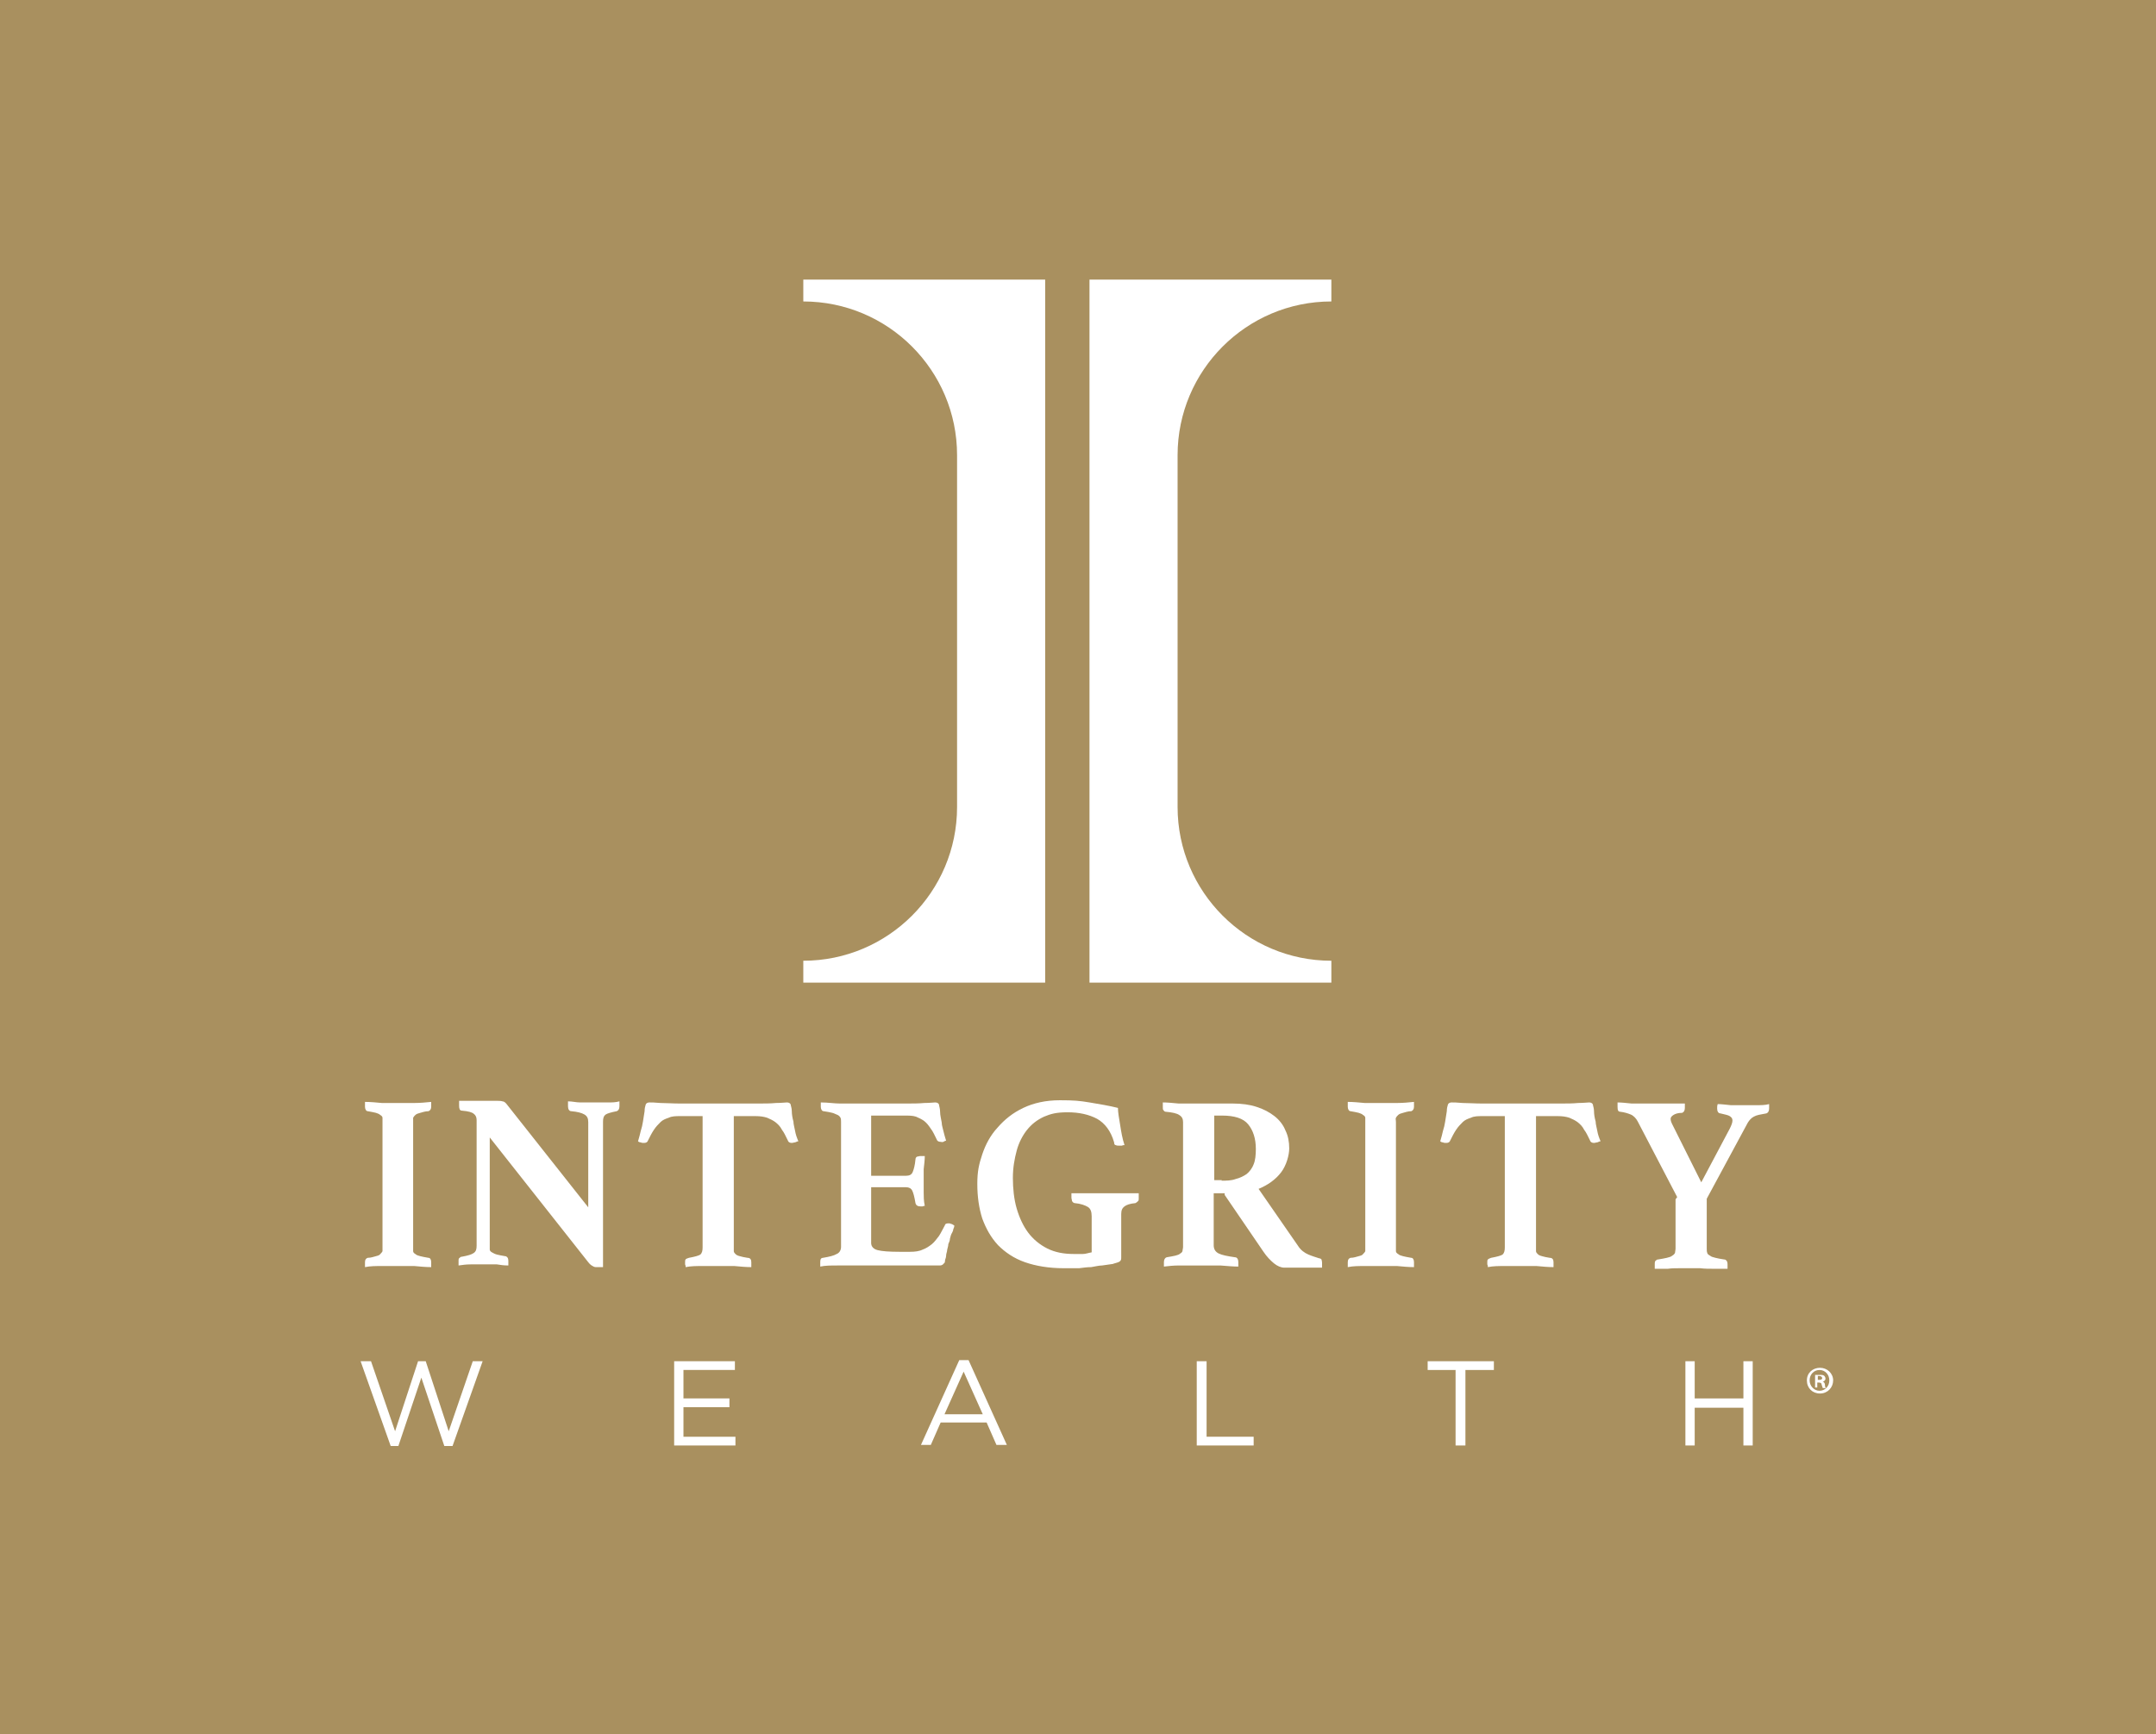 <?xml version="1.0" encoding="UTF-8"?>
<svg id="Layer_1" xmlns="http://www.w3.org/2000/svg" version="1.1" viewBox="0 0 394 317">
  <!-- Generator: Adobe Illustrator 29.8.2, SVG Export Plug-In . SVG Version: 2.1.1 Build 3)  -->
  <defs>
    <style>
      .st0 {
        fill: #a9905f;
      }

      .st1 {
        fill: #fff;
      }
    </style>
  </defs>
  <rect class="st0" x="0" y="0" width="394" height="317"/>
  <g>
    <g id="Integrity_x5F_V_x5F_RGB">
      <g>
        <path class="st1" d="M75.5,227.9c0,.3,0,.6,0,.8,0,.2.2.4.4.5.2.2.5.3.9.4.4.1.9.2,1.5.3.3,0,.5.3.5.8s0,.2,0,.4c0,.2,0,.3,0,.5-1,0-2-.1-3.1-.2-1.1,0-2.1,0-2.9,0s-1.9,0-3,0c-1.1,0-2.1,0-3.1.2,0-.1,0-.3,0-.5v-.4c0-.5.2-.7.5-.8.6,0,1.1-.2,1.5-.3.4-.1.7-.2.8-.4.2-.2.3-.3.4-.5,0-.2,0-.5,0-.8v-22.8c0-.3,0-.6,0-.8s-.2-.4-.4-.5c-.2-.2-.5-.3-.8-.4-.4-.1-.9-.2-1.5-.3-.3,0-.5-.4-.5-.8v-.4c0-.2,0-.4,0-.5,1,0,2,.1,3.1.2,1.1,0,2.1,0,3,0s1.8,0,2.9,0c1.1,0,2.1-.1,3.1-.2,0,.2,0,.3,0,.5,0,.2,0,.3,0,.4,0,.4-.2.7-.5.8-.6,0-1.1.2-1.5.3-.4.1-.7.2-.9.4-.2.2-.3.3-.4.5,0,.2,0,.4,0,.8v22.8Z"/>
        <path class="st1" d="M107.5,221.3v-16.2c0-.7-.2-1.1-.7-1.4-.5-.3-1.3-.5-2.4-.6-.4,0-.6-.4-.6-.9v-.4c0-.2,0-.3,0-.5.8,0,1.5.2,2.2.2.7,0,1.6,0,2.6,0s1.8,0,2.5,0c.7,0,1.4,0,2.1-.2,0,.2,0,.3,0,.5,0,.2,0,.3,0,.4,0,.5-.2.8-.5.9-1,.2-1.7.4-2,.6-.4.3-.5.7-.5,1.3v26.6c-.1,0-.3,0-.6,0-.3,0-.5,0-.6,0-.2,0-.4,0-.7-.2-.2-.1-.5-.3-.8-.7l-18-22.8v19.7c0,.3,0,.6,0,.8,0,.2.2.4.4.5.2.1.5.3.9.4.4.1.9.2,1.5.3.2,0,.3.1.4.2.1.1.2.3.2.7s0,.5,0,.8c-.8,0-1.5-.1-2.1-.2-.7,0-1.4,0-2.3,0s-1.7,0-2.5,0c-.8,0-1.5.1-2.2.2,0-.1,0-.3,0-.4v-.4c0-.3,0-.5.2-.6.1-.1.2-.2.4-.2,1.1-.2,1.8-.4,2.2-.7.4-.3.5-.7.5-1.3v-23c0-.5-.2-.9-.5-1.1-.3-.3-1-.5-2.2-.6-.4,0-.5-.4-.5-.9v-.2c0,0,0-.2,0-.3v-.4c.5,0,.9,0,1.3,0,.4,0,.8,0,1.2,0,.7,0,1.3,0,2,0,.7,0,1.2,0,1.7,0,.9,0,1.5,0,1.7.1.3,0,.5.2.7.4l15.1,19.1Z"/>
        <path class="st1" d="M134.1,203.9v24c0,.3,0,.6,0,.8,0,.2.2.4.3.5.2.2.4.3.8.4.3.1.8.2,1.4.3.5,0,.7.3.7.8s0,.2,0,.4c0,.2,0,.3,0,.5-1,0-2-.1-3.1-.2-1.1,0-2.1,0-2.9,0s-1.9,0-2.9,0c-1.1,0-2.1,0-3.1.2,0-.1,0-.3-.1-.5,0-.2,0-.3,0-.4,0-.2,0-.4.1-.5,0-.1.3-.2.6-.3,1.1-.2,1.8-.4,2.1-.6.3-.3.4-.7.4-1.3v-24h-4c-.9,0-1.6,0-2.2.3-.6.2-1.1.4-1.5.8-.4.4-.8.8-1.2,1.4-.4.6-.7,1.2-1.1,2-.1.3-.4.4-.7.4s-.4,0-.6-.1c-.2,0-.4-.1-.5-.2.2-.7.4-1.4.5-1.9.2-.6.3-1.1.4-1.7.1-.7.2-1.3.3-1.9,0-.5.1-.9.2-1.2.1-.3.4-.4.7-.4s1,0,2,.1c1,0,2.2.1,3.6.1h14c1.4,0,2.5,0,3.5-.1,1,0,1.7-.1,2-.1s.6.1.7.4c0,.2.2.6.2,1.2,0,.5.1,1.2.3,1.9,0,.5.2,1.1.3,1.7.1.6.3,1.2.6,1.9-.2,0-.3.1-.6.2-.2,0-.4.1-.6.1-.3,0-.6-.1-.7-.4-.4-.8-.7-1.5-1.1-2-.3-.6-.7-1-1.2-1.4-.4-.3-1-.6-1.5-.8-.6-.2-1.3-.3-2.1-.3h-4Z"/>
        <path class="st1" d="M159.2,203.9v11h6.4c.6,0,1-.2,1.2-.7.2-.5.4-1.2.5-2.3,0-.2.1-.4.3-.5.2,0,.3-.1.6-.1s.2,0,.4,0c.2,0,.3,0,.4,0,0,.7-.1,1.5-.2,2.4,0,.9,0,1.7,0,2.3s0,1.2,0,1.9c0,.7,0,1.6.2,2.5,0,0-.2,0-.4.1-.2,0-.3,0-.4,0-.5,0-.8-.2-.9-.6-.2-1.2-.4-1.9-.6-2.3-.2-.4-.6-.6-1.1-.6h-6.4v10.2c0,.6.4,1.1,1.2,1.3.8.2,2.1.3,4,.3h1.9c.9,0,1.7-.1,2.3-.4.6-.2,1.2-.6,1.7-1,.5-.4.9-1,1.3-1.5.4-.6.7-1.3,1.1-2,0-.2.3-.3.6-.3s.3,0,.5.1c.2,0,.4.2.6.3,0,.2-.1.5-.2.7,0,.2-.1.4-.2.6-.2.3-.3.7-.4,1.1,0,.4-.2.7-.3,1,0,.3-.1.6-.2,1,0,.4-.2.7-.2,1.1,0,.4-.2.7-.2.9,0,.3-.1.5-.2.5-.1.2-.4.4-.7.4s-.6,0-1,0c-.5,0-.9,0-1.5,0-.5,0-1.1,0-1.6,0-.5,0-1,0-1.4,0h-10.3c-.9,0-1.9,0-3,0-1.1,0-2.2,0-3.1.2,0-.1,0-.3,0-.5v-.4c0-.5.2-.7.5-.7,1.2-.2,2-.4,2.5-.7.5-.2.8-.7.8-1.3v-22.8c0-.3,0-.6-.1-.8s-.3-.4-.5-.5c-.3-.1-.6-.3-1-.4-.4-.1-.9-.2-1.6-.3-.3,0-.5-.4-.5-.8v-.4c0-.1,0-.3,0-.4,1.3,0,2.5.2,3.5.2,1,0,1.9,0,2.6,0h9.3c1.4,0,2.5,0,3.5-.1,1,0,1.7-.1,2-.1s.6.1.7.4c0,.2.2.7.2,1.3,0,.7.2,1.3.3,2,0,.5.2,1,.3,1.5.1.5.3,1.1.5,1.8-.2,0-.3.1-.5.2s-.4,0-.5,0c-.3,0-.6-.1-.7-.4-.4-.8-.7-1.5-1.1-2-.4-.6-.7-1-1.2-1.4-.4-.3-1-.6-1.5-.8-.6-.2-1.3-.2-2.1-.2h-6.1Z"/>
        <path class="st1" d="M203.5,231c-.7.1-1.4.2-2.1.3-.6,0-1.3.2-2,.3-.7,0-1.4.1-2.2.2-.8,0-1.7,0-2.8,0-2.7,0-5.1-.4-7.1-1.1-2-.7-3.6-1.8-4.9-3.1-1.3-1.4-2.2-3-2.9-4.9-.6-1.9-.9-4-.9-6.3s.3-3.6.9-5.4c.6-1.8,1.5-3.5,2.8-4.9,1.3-1.5,2.8-2.7,4.7-3.6,1.9-.9,4.1-1.4,6.7-1.4s3.6.1,5.4.4c1.8.3,3.6.6,5.2,1,0,.8.2,1.9.4,3.1.2,1.3.4,2.5.8,3.7-.2,0-.3,0-.5.1-.2,0-.4,0-.5,0-.2,0-.4,0-.6-.1-.2,0-.3-.2-.3-.5-.6-2.1-1.7-3.5-3.1-4.3-1.5-.8-3.3-1.2-5.4-1.2s-3.1.3-4.3.8c-1.3.6-2.3,1.4-3.1,2.4-.8,1-1.5,2.3-1.9,3.8-.4,1.5-.7,3.1-.7,5s.2,3.9.7,5.6c.5,1.7,1.2,3.2,2.1,4.4.9,1.2,2.1,2.2,3.5,2.9,1.4.7,3,1,4.8,1s1.2,0,1.7,0c.5,0,1-.2,1.6-.3v-6.6c0-.8-.2-1.4-.7-1.7-.5-.3-1.3-.6-2.4-.7-.2,0-.4-.2-.5-.4,0-.2-.1-.4-.1-.6s0-.2,0-.4,0-.3,0-.4c.5,0,1,0,1.5,0,.6,0,1.1,0,1.7,0,.6,0,1.2,0,1.7,0,.6,0,1,0,1.4,0s.9,0,1.4,0c.5,0,1.1,0,1.7,0,.6,0,1.1,0,1.6,0,.5,0,1,0,1.3,0,0,.2,0,.3,0,.5v.4c0,.3,0,.5-.2.6-.1.1-.2.2-.4.3-1,.1-1.6.3-2,.6-.4.3-.6.7-.6,1.4v7.9c0,.3,0,.5-.2.7-.2.2-.6.3-1.3.5"/>
        <path class="st1" d="M223.8,218.1h-2v9.5c0,.7.3,1.2.9,1.5.6.3,1.6.5,3,.7.4,0,.6.4.6.9s0,.5,0,.8c-.9,0-2-.1-3.3-.2-1.3,0-2.8,0-4.3,0s-2.1,0-3.2,0c-1,0-2,.1-2.8.2,0-.1,0-.3,0-.4v-.4c0-.5.2-.8.5-.9.6-.1,1.2-.2,1.6-.3.4-.1.7-.2.9-.4.2-.1.4-.3.4-.5,0-.2.1-.4.1-.7v-22.8c0-.6-.2-1-.7-1.3-.4-.3-1.3-.5-2.5-.6-.2,0-.3-.2-.4-.3s-.1-.3-.1-.6v-.4c0-.2,0-.3,0-.4.9,0,1.8.1,2.9.2,1.1,0,2.1,0,3,0h6.9c1.6,0,3.1.2,4.3.6,1.3.4,2.4,1,3.3,1.7.9.7,1.6,1.6,2,2.6.5,1,.7,2.1.7,3.3s-.5,3.1-1.5,4.4c-1,1.3-2.4,2.3-4.1,3l7.2,10.4c.5.8,1.2,1.3,1.9,1.6.7.3,1.4.5,2,.7.2,0,.3.1.4.2,0,.1.1.3.1.6v.4c0,.2,0,.3,0,.5-.3,0-.8,0-1.4,0-.6,0-1.2,0-1.9,0-.7,0-1.3,0-2,0-.7,0-1.2,0-1.6,0-.6,0-1.3-.3-1.9-.8-.6-.5-1.3-1.2-1.9-2.1l-7.1-10.4ZM223.2,215.8c.9,0,1.8,0,2.6-.3.8-.2,1.4-.5,2-.9.5-.4,1-1,1.3-1.8.3-.7.4-1.7.4-2.8,0-1.9-.5-3.4-1.4-4.5-.9-1.1-2.5-1.6-4.8-1.6h-1.4v11.8h1.4Z"/>
        <path class="st1" d="M255.1,227.9c0,.3,0,.6,0,.8,0,.2.2.4.4.5.2.2.5.3.9.4.4.1.9.2,1.5.3.3,0,.5.3.5.8s0,.2,0,.4c0,.2,0,.3,0,.5-1,0-2-.1-3.1-.2-1.1,0-2.1,0-2.9,0s-1.9,0-3,0c-1.1,0-2.1,0-3.1.2,0-.1,0-.3,0-.5v-.4c0-.5.2-.7.5-.8.6,0,1.1-.2,1.5-.3.4-.1.7-.2.8-.4.2-.2.3-.3.4-.5,0-.2,0-.5,0-.8v-22.8c0-.3,0-.6,0-.8s-.2-.4-.4-.5c-.2-.2-.5-.3-.8-.4-.4-.1-.9-.2-1.5-.3-.3,0-.5-.4-.5-.8v-.4c0-.2,0-.4,0-.5,1,0,2,.1,3.1.2,1.1,0,2.1,0,3,0s1.8,0,2.9,0c1.1,0,2.1-.1,3.1-.2,0,.2,0,.3,0,.5,0,.2,0,.3,0,.4,0,.4-.2.7-.5.8-.6,0-1.1.2-1.5.3-.4.1-.7.2-.9.4-.2.2-.3.3-.4.5s0,.4,0,.8v22.8Z"/>
        <path class="st1" d="M280.7,203.9v24c0,.3,0,.6,0,.8,0,.2.2.4.3.5.2.2.4.3.8.4.3.1.8.2,1.4.3.5,0,.7.3.7.8s0,.2,0,.4c0,.2,0,.3,0,.5-1,0-2-.1-3.1-.2-1.1,0-2.1,0-2.9,0s-1.9,0-2.9,0c-1.1,0-2.1,0-3.1.2,0-.1,0-.3-.1-.5,0-.2,0-.3,0-.4,0-.2,0-.4.1-.5s.3-.2.6-.3c1.1-.2,1.8-.4,2.1-.6.3-.3.4-.7.4-1.3v-24h-4c-.9,0-1.6,0-2.2.3-.6.2-1.1.4-1.5.8-.4.4-.8.8-1.2,1.4-.4.6-.7,1.2-1.1,2-.1.3-.4.4-.7.4s-.4,0-.6-.1c-.2,0-.4-.1-.5-.2.2-.7.4-1.4.5-1.9.2-.6.3-1.1.4-1.7.1-.7.2-1.3.3-1.9,0-.5.1-.9.2-1.2.1-.3.4-.4.7-.4s1,0,2,.1c1,0,2.2.1,3.6.1h14c1.4,0,2.5,0,3.5-.1,1,0,1.7-.1,2-.1s.6.1.7.4c0,.2.2.6.2,1.2,0,.5.1,1.2.3,1.9,0,.5.2,1.1.3,1.7.1.6.3,1.2.6,1.9-.2,0-.3.1-.6.2-.2,0-.4.1-.6.1-.3,0-.6-.1-.7-.4-.4-.8-.7-1.5-1.1-2-.3-.6-.7-1-1.2-1.4-.4-.3-1-.6-1.5-.8-.6-.2-1.3-.3-2.1-.3h-4Z"/>
        <path class="st1" d="M306.5,218.8l-7.2-13.8c-.3-.6-.8-1.1-1.3-1.3-.5-.2-1.1-.4-1.9-.5-.4,0-.5-.3-.5-.9v-.2c0,0,0-.2,0-.3v-.3c.7,0,1.6.1,2.6.2,1,0,2.2,0,3.4,0s.9,0,1.5,0c.6,0,1.2,0,1.8,0,.6,0,1.2,0,1.7,0,.5,0,1,0,1.3,0,0,.3,0,.5,0,.6v.2c0,.5-.2.8-.5.9-.8,0-1.3.2-1.6.4-.3.2-.5.4-.5.7s.1.6.3,1l5.3,10.6,5.2-9.8c.3-.6.5-1.1.5-1.5s-.2-.6-.5-.8c-.3-.2-.9-.3-1.7-.5-.4,0-.6-.4-.6-.9s0-.4.1-.8c.6,0,1.4.1,2.4.2,1,0,1.8,0,2.5,0s1.4,0,2.2,0c.8,0,1.6,0,2.3-.2,0,.2,0,.4,0,.5v.3c0,.5-.2.8-.5.9-1.1.2-1.8.3-2.3.6-.4.2-.8.6-1.1,1.1l-7.5,13.9v9.1c0,.3,0,.6.1.8,0,.2.3.4.5.5.2.2.6.3,1,.4.4.1.9.2,1.6.3.2,0,.3.1.4.2.1.1.2.3.2.7s0,.1,0,.2c0,0,0,.2,0,.3v.3c-.5,0-1,0-1.4,0-.4,0-.8,0-1.3,0-.7,0-1.5,0-2.3-.1-.8,0-1.4,0-1.9,0s-1.2,0-1.9,0c-.7,0-1.4,0-2.1.1-.4,0-.8,0-1.2,0-.4,0-.8,0-1.2,0v-.3c0,0,0-.2,0-.3v-.2c0-.3,0-.6.2-.7.1-.1.2-.2.4-.2.6-.1,1.2-.2,1.6-.3.4-.1.8-.2,1-.4.2-.1.4-.3.5-.5,0-.2.1-.5.1-.8v-9Z"/>
        <path class="st1" d="M191,51v128.6h-44.2v-4c15.5,0,28.1-12.6,28.1-28.1v-64.3c0-15.5-12.6-28.1-28.1-28.1v-4h44.2Z"/>
        <path class="st1" d="M199.1,51v128.6h44.2v-4c-15.5,0-28.1-12.6-28.1-28.1v-64.3c0-15.5,12.6-28.1,28.1-28.1v-4h-44.2Z"/>
      </g>
    </g>
    <g>
      <path class="st1" d="M65.9,248.8h1.9l4.4,12.8,4.2-12.8h1.4l4.2,12.8,4.4-12.8h1.8l-5.5,15.5h-1.5l-4.2-12.5-4.2,12.5h-1.4l-5.5-15.5Z"/>
      <path class="st1" d="M123.2,248.8h11.1v1.6h-9.4v5.2h8.4v1.6h-8.4v5.4h9.5v1.6h-11.2v-15.4Z"/>
      <path class="st1" d="M175.4,248.6h1.6l7,15.5h-1.9l-1.8-4.1h-8.4l-1.8,4.1h-1.8l7-15.5ZM179.6,258.5l-3.5-7.8-3.5,7.8h7Z"/>
      <path class="st1" d="M218.8,248.8h1.7v13.8h8.6v1.6h-10.4v-15.4Z"/>
      <path class="st1" d="M266.1,250.4h-5.2v-1.6h12.1v1.6h-5.2v13.8h-1.8v-13.8Z"/>
      <path class="st1" d="M308,248.8h1.7v6.8h8.9v-6.8h1.7v15.4h-1.7v-6.9h-8.9v6.9h-1.7v-15.4Z"/>
    </g>
  </g>
  <path class="st1" d="M335,252.3c0,1.3-1,2.4-2.4,2.4s-2.4-1-2.4-2.4,1.1-2.3,2.4-2.3,2.4,1,2.4,2.3ZM330.7,252.3c0,1,.8,1.9,1.8,1.9s1.8-.8,1.8-1.9-.8-1.9-1.8-1.9-1.8.8-1.8,1.9ZM332.2,253.6h-.5v-2.3c.2,0,.5,0,.9,0s.6,0,.8.2c.1.1.2.3.2.5s-.2.5-.5.5h0c.2.1.4.3.4.6,0,.4.1.5.2.6h-.6c0,0-.1-.3-.2-.6,0-.3-.2-.4-.5-.4h-.3v.9ZM332.2,252.2h.3c.3,0,.5-.1.5-.3s-.2-.4-.5-.4-.2,0-.3,0v.7Z"/>
</svg>